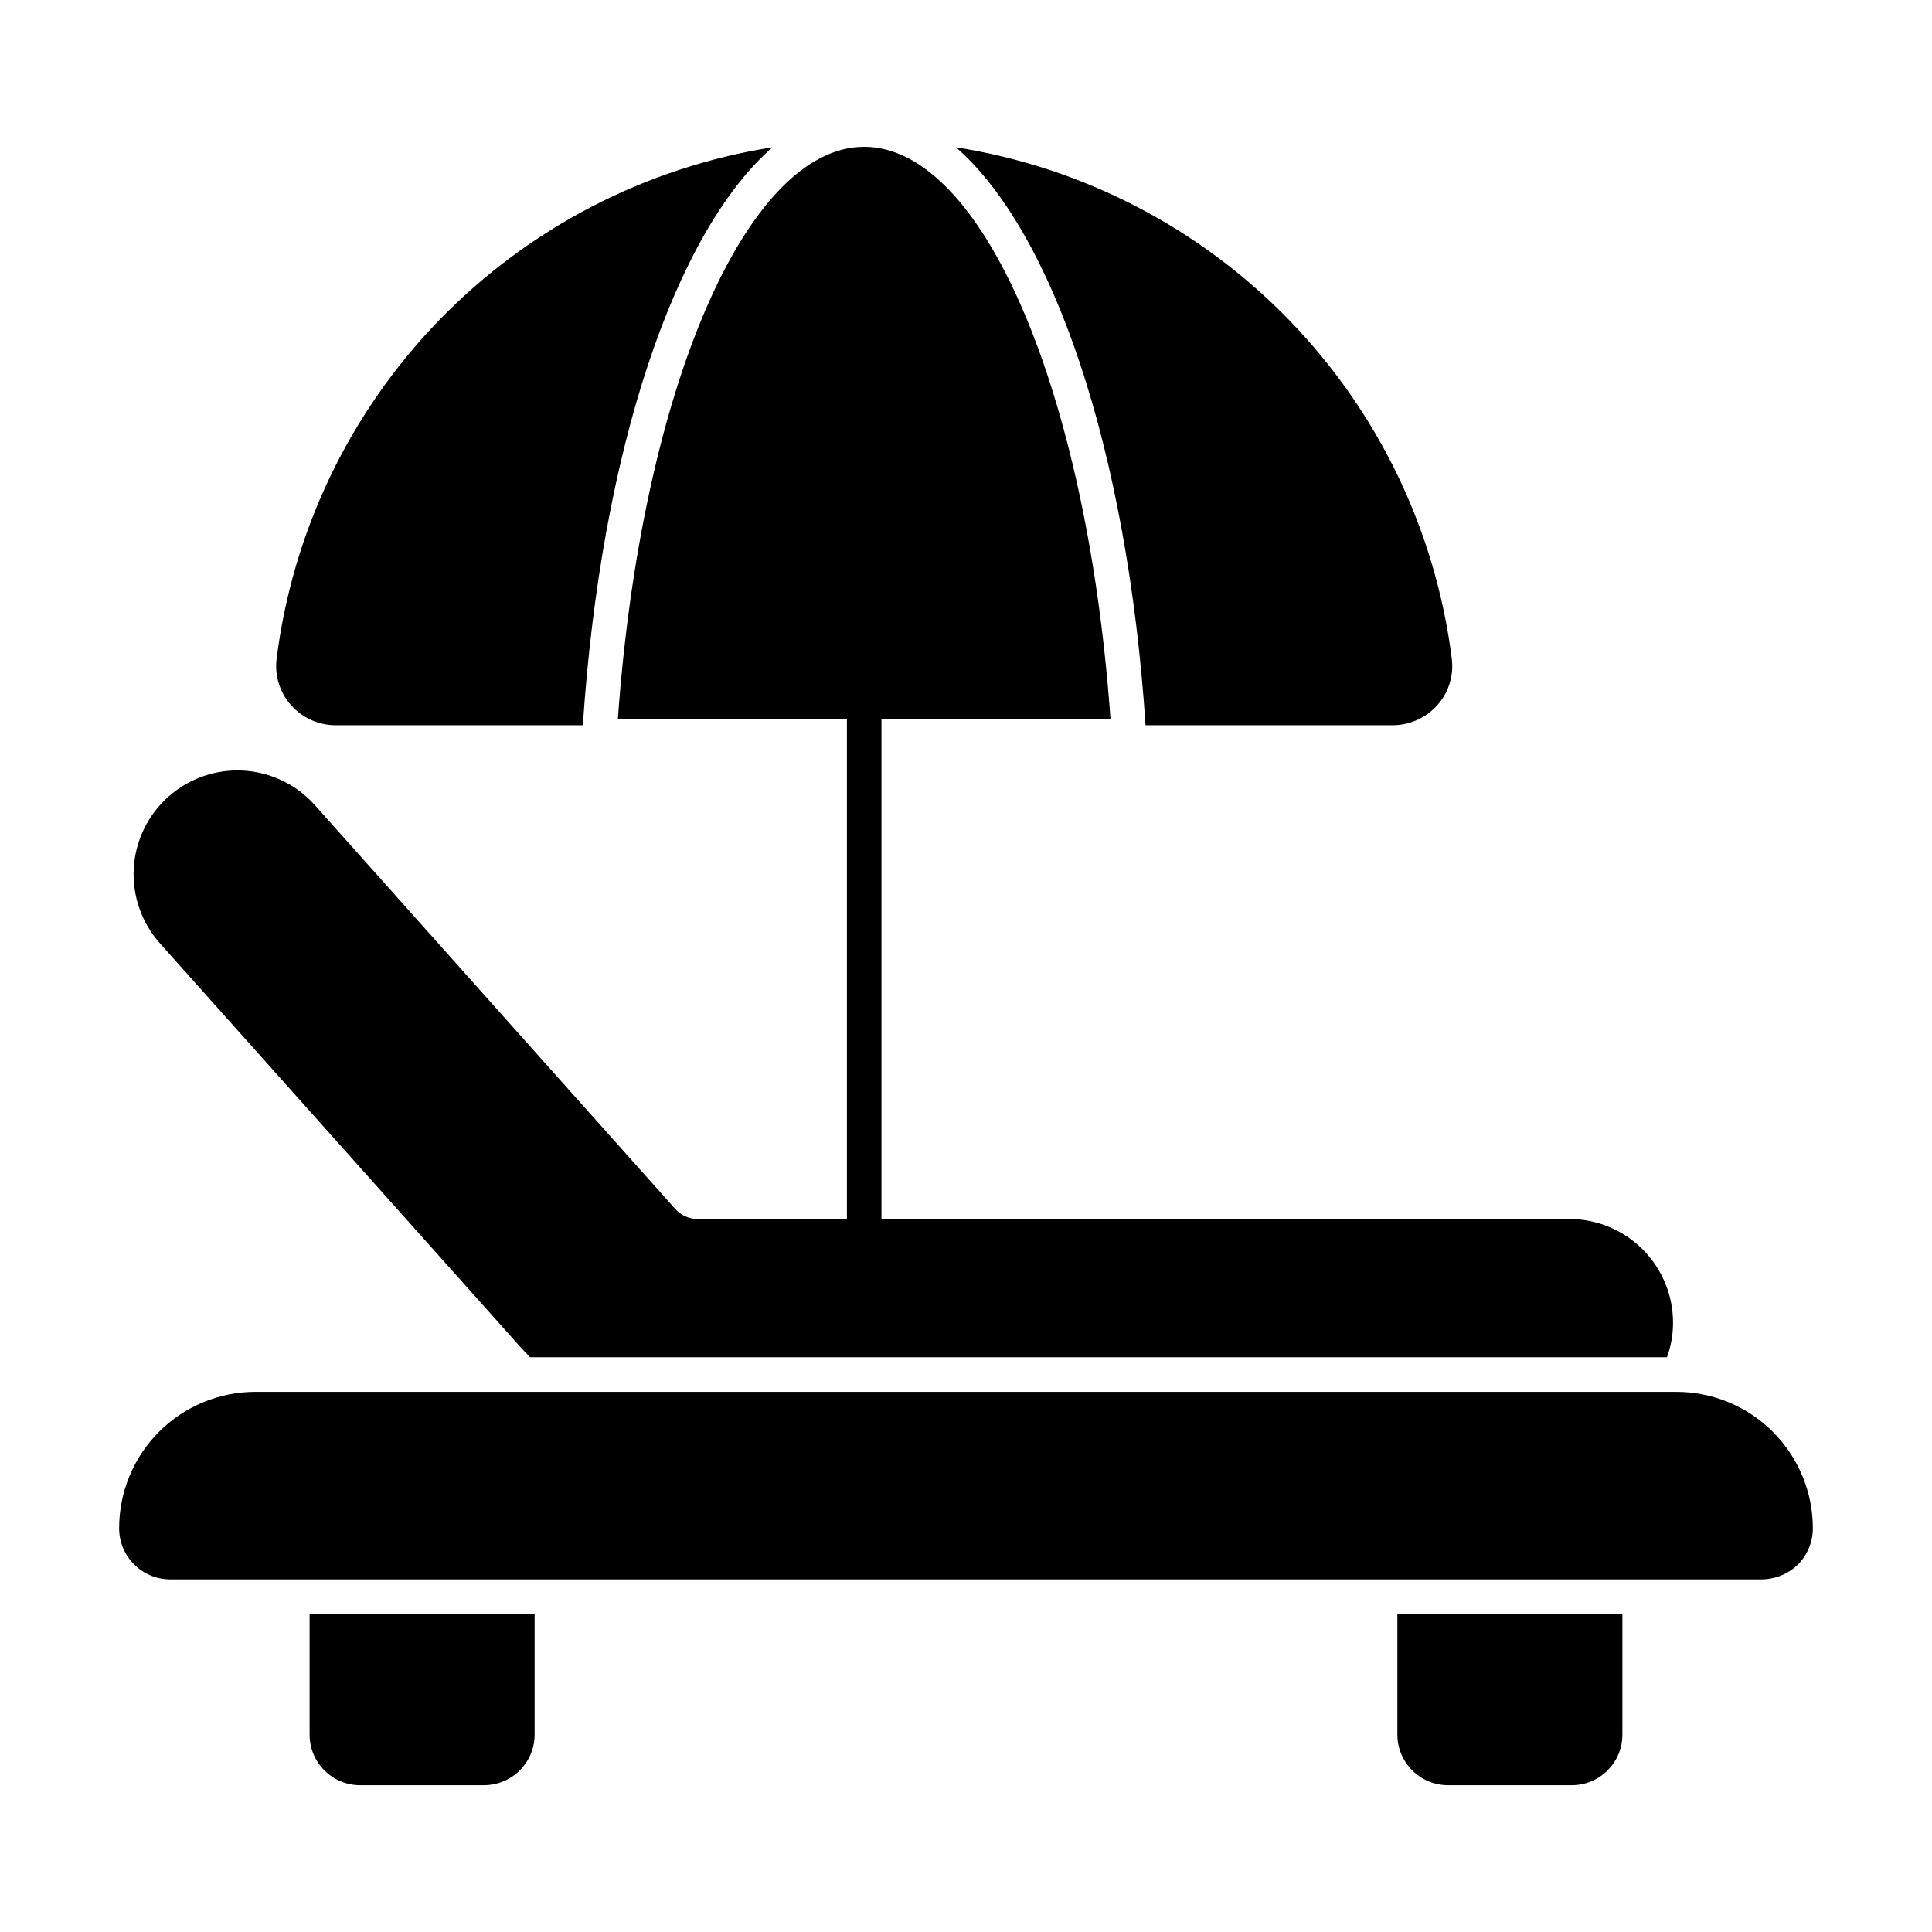 <?xml version="1.0" encoding="UTF-8"?>
<!-- Uploaded to: ICON Repo, www.svgrepo.com, Generator: ICON Repo Mixer Tools -->
<svg fill="#000000" width="800px" height="800px" version="1.1" viewBox="144 144 512 512" xmlns="http://www.w3.org/2000/svg">
 <g>
  <path d="m624.42 549.04c0 3.586-1.414 7.023-3.938 9.57-2.578 2.504-6.023 3.914-9.617 3.941h-421.78c-7.457-0.016-13.5-6.055-13.512-13.512-0.016-9.594 3.785-18.801 10.562-25.586 6.781-6.789 15.98-10.602 25.574-10.598h376.53c9.598 0 18.801 3.812 25.586 10.598 6.785 6.785 10.598 15.988 10.598 25.586z"/>
  <path d="m573.95 571.71v32.016c-0.016 7.394-6.019 13.383-13.418 13.371h-32.75c-7.406 0.016-13.43-5.965-13.465-13.371v-32.016z"/>
  <path d="m285.68 571.71v32.016c-0.031 7.391-6.027 13.367-13.418 13.371h-32.84c-7.383-0.008-13.367-5.988-13.375-13.371v-32.016z"/>
  <path d="m587.37 494.53c0.008 3.125-0.535 6.227-1.605 9.16h-301.28c-0.871-0.871-1.742-1.785-2.566-2.703l-95.402-106.85c-4.914-5.434-7.461-12.605-7.074-19.922 0.391-7.316 3.684-14.176 9.148-19.055 5.469-4.883 12.656-7.379 19.969-6.941 7.316 0.438 14.152 3.777 18.996 9.277l95.355 106.85c1.516 1.727 3.703 2.715 6 2.703h230.98c7.285 0 14.277 2.894 19.43 8.051 5.152 5.152 8.051 12.141 8.051 19.43z"/>
  <path d="m298.46 336.2h-65.496c-4.539 0.004-8.863-1.949-11.859-5.359-2.965-3.34-4.352-7.797-3.801-12.23 4.242-33.789 19.352-65.281 43.055-89.734 23.699-24.453 54.707-40.539 88.348-45.836-25.742 22.488-45.391 79.969-50.246 153.16z"/>
  <path d="m438.29 334.46h-130.54c6.184-86.793 33.941-151.55 65.27-151.55 31.324 0 59.082 64.762 65.266 151.55z"/>
  <path d="m524.94 330.84c-3.008 3.394-7.324 5.344-11.859 5.359h-65.496c-4.856-73.191-24.504-130.67-50.242-153.16 33.637 5.297 64.645 21.383 88.344 45.836 23.703 24.453 38.812 55.945 43.059 89.734 0.547 4.434-0.836 8.891-3.805 12.23z"/>
  <path d="m373.02 476.21c-2.531 0-4.582-2.051-4.582-4.578v-140c0-2.531 2.051-4.582 4.582-4.582 2.527 0 4.578 2.051 4.578 4.582v140c0 1.215-0.48 2.379-1.34 3.238s-2.023 1.34-3.238 1.34z"/>
 </g>
</svg>